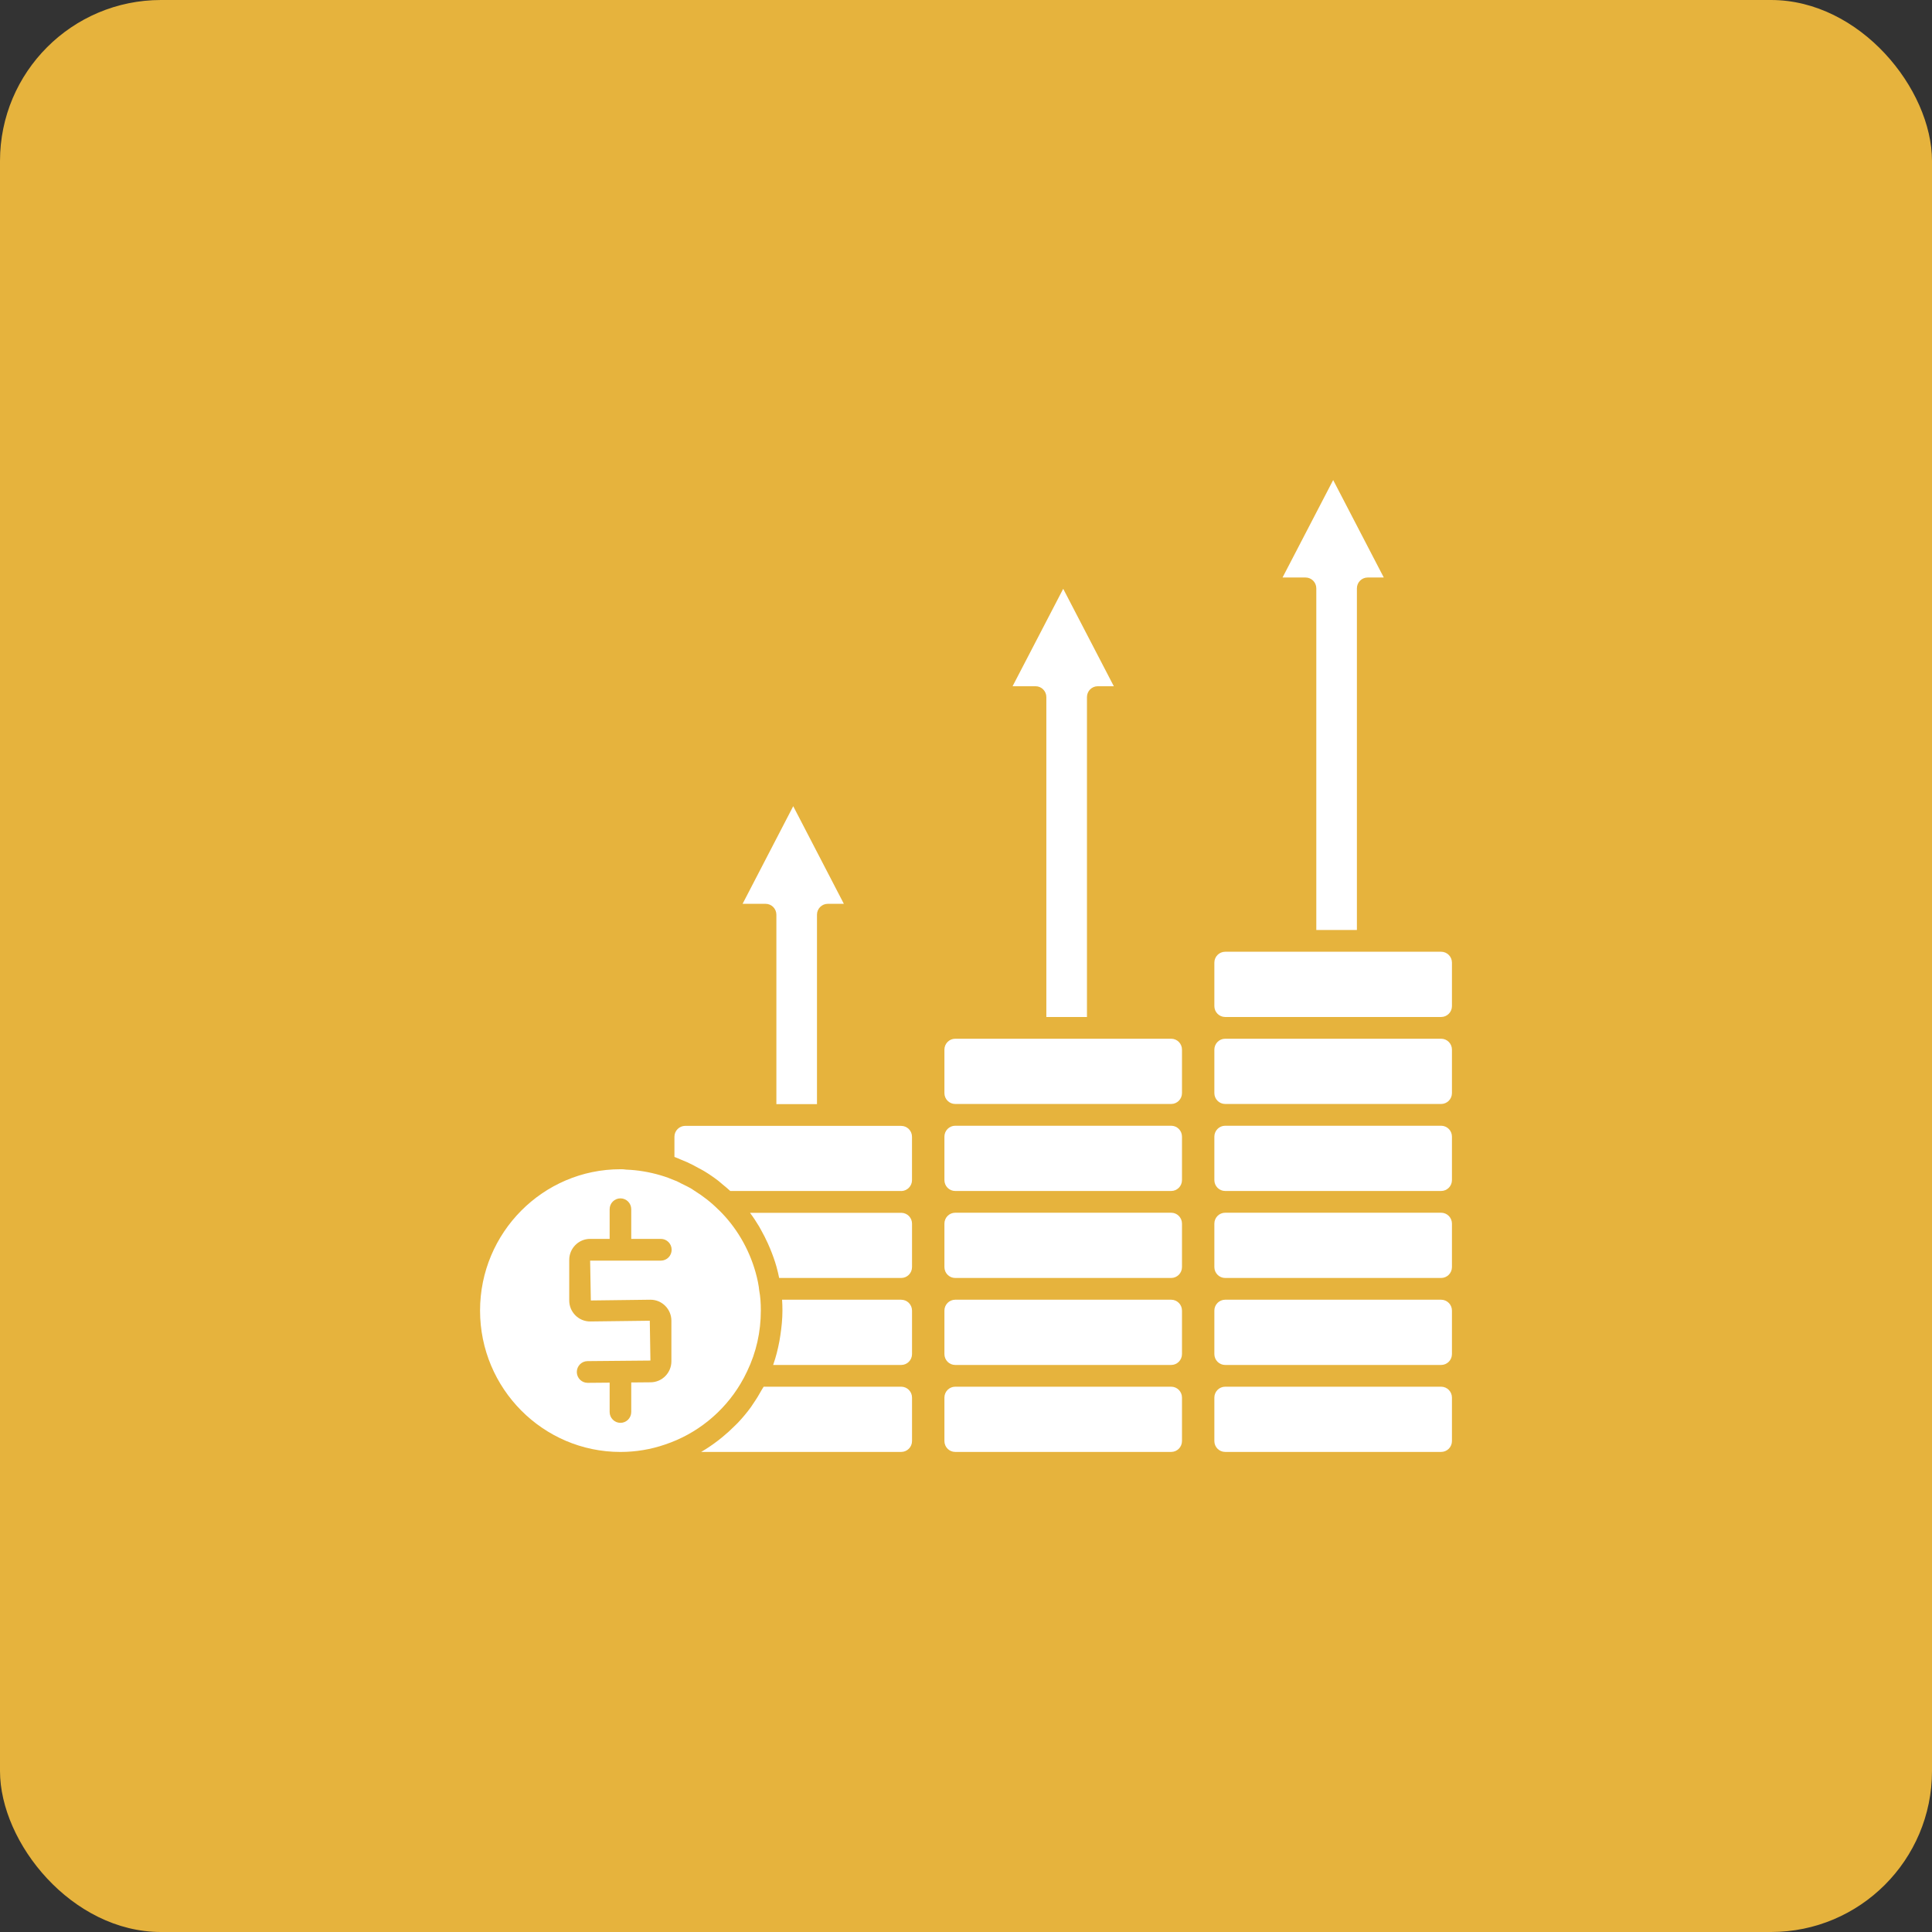 <svg width="82" height="82" viewBox="0 0 82 82" fill="none" xmlns="http://www.w3.org/2000/svg">
<rect x="0" y="0" width="82" height="82" fill="#333333" stroke="none"/>
<rect width="82" height="82" rx="6.833" fill="#E6B33D"/>
<path d="M44.41 29.587V43.165H46.134V29.587C46.134 29.332 46.339 29.126 46.592 29.126H47.274L45.126 24.99L42.977 29.126H43.952C44.205 29.126 44.41 29.332 44.41 29.587Z" fill="white"/>
<path d="M49.709 58.856H40.542C40.29 58.856 40.084 59.063 40.084 59.317V61.163C40.084 61.418 40.289 61.624 40.542 61.624H49.709C49.961 61.624 50.167 61.418 50.167 61.163V59.317C50.167 59.063 49.962 58.856 49.709 58.856Z" fill="white"/>
<path d="M49.709 47.78H40.542C40.29 47.78 40.084 47.987 40.084 48.242V50.087C40.084 50.342 40.289 50.549 40.542 50.549H49.709C49.961 50.549 50.167 50.342 50.167 50.087V48.242C50.167 47.987 49.962 47.78 49.709 47.78Z" fill="white"/>
<path d="M49.709 51.472H40.542C40.29 51.472 40.084 51.679 40.084 51.934V53.779C40.084 54.034 40.289 54.241 40.542 54.241H49.709C49.961 54.241 50.167 54.034 50.167 53.779V51.934C50.167 51.679 49.962 51.472 49.709 51.472Z" fill="white"/>
<path d="M49.709 55.164H40.542C40.29 55.164 40.084 55.371 40.084 55.625V57.471C40.084 57.726 40.289 57.933 40.542 57.933H49.709C49.961 57.933 50.167 57.726 50.167 57.471V55.625C50.167 55.371 49.962 55.164 49.709 55.164Z" fill="white"/>
<path d="M31.429 58.732C31.532 58.56 31.627 58.382 31.712 58.199C32.098 57.395 32.292 56.531 32.292 55.625C32.292 55.299 32.272 55.032 32.226 54.786C32.2 54.538 32.153 54.301 32.07 54.004C31.785 52.989 31.243 52.07 30.503 51.349C30.5 51.346 30.495 51.345 30.492 51.342C30.182 51.03 29.831 50.758 29.453 50.524C29.422 50.505 29.394 50.481 29.363 50.463C29.223 50.379 29.074 50.31 28.926 50.237C28.855 50.203 28.789 50.162 28.716 50.13C28.702 50.124 28.687 50.12 28.672 50.114C28.465 50.026 28.254 49.947 28.039 49.884C27.55 49.741 27.061 49.66 26.584 49.643C26.477 49.627 26.421 49.626 26.371 49.626H26.334C23.048 49.626 20.375 52.317 20.375 55.625C20.375 58.934 23.048 61.625 26.334 61.625C26.983 61.625 27.621 61.519 28.23 61.309C29.572 60.861 30.709 59.937 31.429 58.732ZM25.077 55.196L27.61 55.164C28.098 55.164 28.496 55.564 28.496 56.056V57.777C28.496 58.269 28.098 58.669 27.61 58.669L26.792 58.676V59.928C26.792 60.183 26.587 60.39 26.334 60.39C26.08 60.39 25.875 60.183 25.875 59.928V58.684L24.944 58.692H24.941C24.689 58.692 24.484 58.488 24.482 58.235C24.48 57.98 24.684 57.772 24.937 57.77L27.606 57.746L27.579 56.056L25.046 56.087C24.557 56.087 24.16 55.688 24.16 55.196V53.474C24.16 52.983 24.557 52.582 25.046 52.582H25.875V51.323C25.875 51.068 26.08 50.862 26.334 50.862C26.587 50.862 26.792 51.068 26.792 51.323V52.582H28.049C28.302 52.582 28.507 52.789 28.507 53.044C28.507 53.299 28.303 53.505 28.049 53.505H25.047L25.077 55.196Z" fill="white"/>
<path d="M38.25 58.856H32.412C32.39 58.897 32.361 58.934 32.339 58.974C32.224 59.185 32.099 59.388 31.963 59.584C31.933 59.629 31.904 59.675 31.873 59.72C31.702 59.955 31.516 60.177 31.317 60.388C31.274 60.433 31.229 60.474 31.185 60.518C31.019 60.685 30.845 60.843 30.663 60.992C30.604 61.039 30.547 61.088 30.487 61.133C30.258 61.308 30.02 61.473 29.769 61.619C29.766 61.62 29.764 61.623 29.761 61.624H38.25C38.502 61.624 38.709 61.418 38.709 61.163V59.317C38.709 59.063 38.503 58.856 38.25 58.856Z" fill="white"/>
<path d="M32.952 38.823V46.862H34.675V38.823C34.675 38.568 34.88 38.361 35.134 38.361H35.816L33.667 34.217L31.518 38.361H32.494C32.747 38.361 32.952 38.568 32.952 38.823H32.952Z" fill="white"/>
<path d="M38.25 55.164H33.194C33.204 55.308 33.209 55.461 33.209 55.625C33.209 55.981 33.173 56.329 33.121 56.674C33.109 56.756 33.096 56.837 33.081 56.919C33.017 57.258 32.935 57.592 32.82 57.917C32.818 57.922 32.818 57.928 32.816 57.933H38.251C38.503 57.933 38.709 57.726 38.709 57.472V55.626C38.709 55.372 38.504 55.165 38.251 55.165L38.25 55.164Z" fill="white"/>
<path d="M38.25 47.785H29.084C28.831 47.785 28.625 47.992 28.625 48.246V49.103C28.727 49.139 28.823 49.186 28.923 49.227C29.003 49.26 29.084 49.291 29.163 49.327C29.327 49.401 29.486 49.485 29.643 49.573C29.715 49.612 29.788 49.647 29.858 49.689C30.075 49.819 30.285 49.961 30.485 50.115C30.549 50.164 30.606 50.22 30.668 50.27C30.779 50.362 30.892 50.451 30.996 50.55H38.25C38.255 50.55 38.26 50.551 38.266 50.551C38.507 50.542 38.708 50.337 38.708 50.093V48.247C38.708 47.993 38.502 47.786 38.249 47.786L38.25 47.785Z" fill="white"/>
<path d="M38.267 51.476C38.261 51.476 38.255 51.477 38.25 51.477H31.834C31.972 51.661 32.098 51.854 32.217 52.052C32.246 52.1 32.271 52.151 32.299 52.2C32.406 52.389 32.503 52.582 32.593 52.78C32.624 52.85 32.656 52.92 32.685 52.992C32.787 53.24 32.88 53.494 32.954 53.755C33.002 53.932 33.041 54.092 33.07 54.241H38.251C38.503 54.241 38.709 54.034 38.709 53.779V51.934C38.709 51.685 38.511 51.484 38.267 51.476Z" fill="white"/>
<path d="M61.166 47.78H52C51.748 47.78 51.541 47.987 51.541 48.242V50.087C51.541 50.342 51.747 50.549 52 50.549H61.166C61.419 50.549 61.625 50.342 61.625 50.087V48.242C61.625 47.987 61.419 47.78 61.166 47.78Z" fill="white"/>
<path d="M61.166 44.087H52C51.748 44.087 51.541 44.294 51.541 44.549V46.395C51.541 46.649 51.747 46.856 52 46.856H61.166C61.419 46.856 61.625 46.649 61.625 46.395V44.549C61.625 44.294 61.419 44.087 61.166 44.087Z" fill="white"/>
<path d="M61.166 51.472H52C51.748 51.472 51.541 51.679 51.541 51.934V53.779C51.541 54.034 51.747 54.241 52 54.241H61.166C61.419 54.241 61.625 54.034 61.625 53.779V51.934C61.625 51.679 61.419 51.472 61.166 51.472Z" fill="white"/>
<path d="M49.709 44.087H40.542C40.29 44.087 40.084 44.294 40.084 44.549V46.395C40.084 46.649 40.289 46.856 40.542 46.856H49.709C49.961 46.856 50.167 46.649 50.167 46.395V44.549C50.167 44.294 49.962 44.087 49.709 44.087Z" fill="white"/>
<path d="M61.166 40.395H52C51.748 40.395 51.541 40.602 51.541 40.857V42.703C51.541 42.957 51.747 43.164 52 43.164H61.166C61.419 43.164 61.625 42.957 61.625 42.703V40.857C61.625 40.602 61.419 40.395 61.166 40.395Z" fill="white"/>
<path d="M61.166 55.164H52C51.748 55.164 51.541 55.371 51.541 55.625V57.471C51.541 57.726 51.747 57.933 52 57.933H61.166C61.419 57.933 61.625 57.726 61.625 57.471V55.625C61.625 55.371 61.419 55.164 61.166 55.164Z" fill="white"/>
<path d="M61.166 58.856H52C51.748 58.856 51.541 59.063 51.541 59.317V61.163C51.541 61.418 51.747 61.624 52 61.624H61.166C61.419 61.624 61.625 61.418 61.625 61.163V59.317C61.625 59.063 61.419 58.856 61.166 58.856Z" fill="white"/>
<path d="M55.868 24.972V39.472H57.591V24.972C57.591 24.717 57.796 24.511 58.05 24.511H58.732L56.584 20.375L54.435 24.511H55.41C55.663 24.511 55.868 24.717 55.868 24.972Z" fill="white"/>
</svg>
